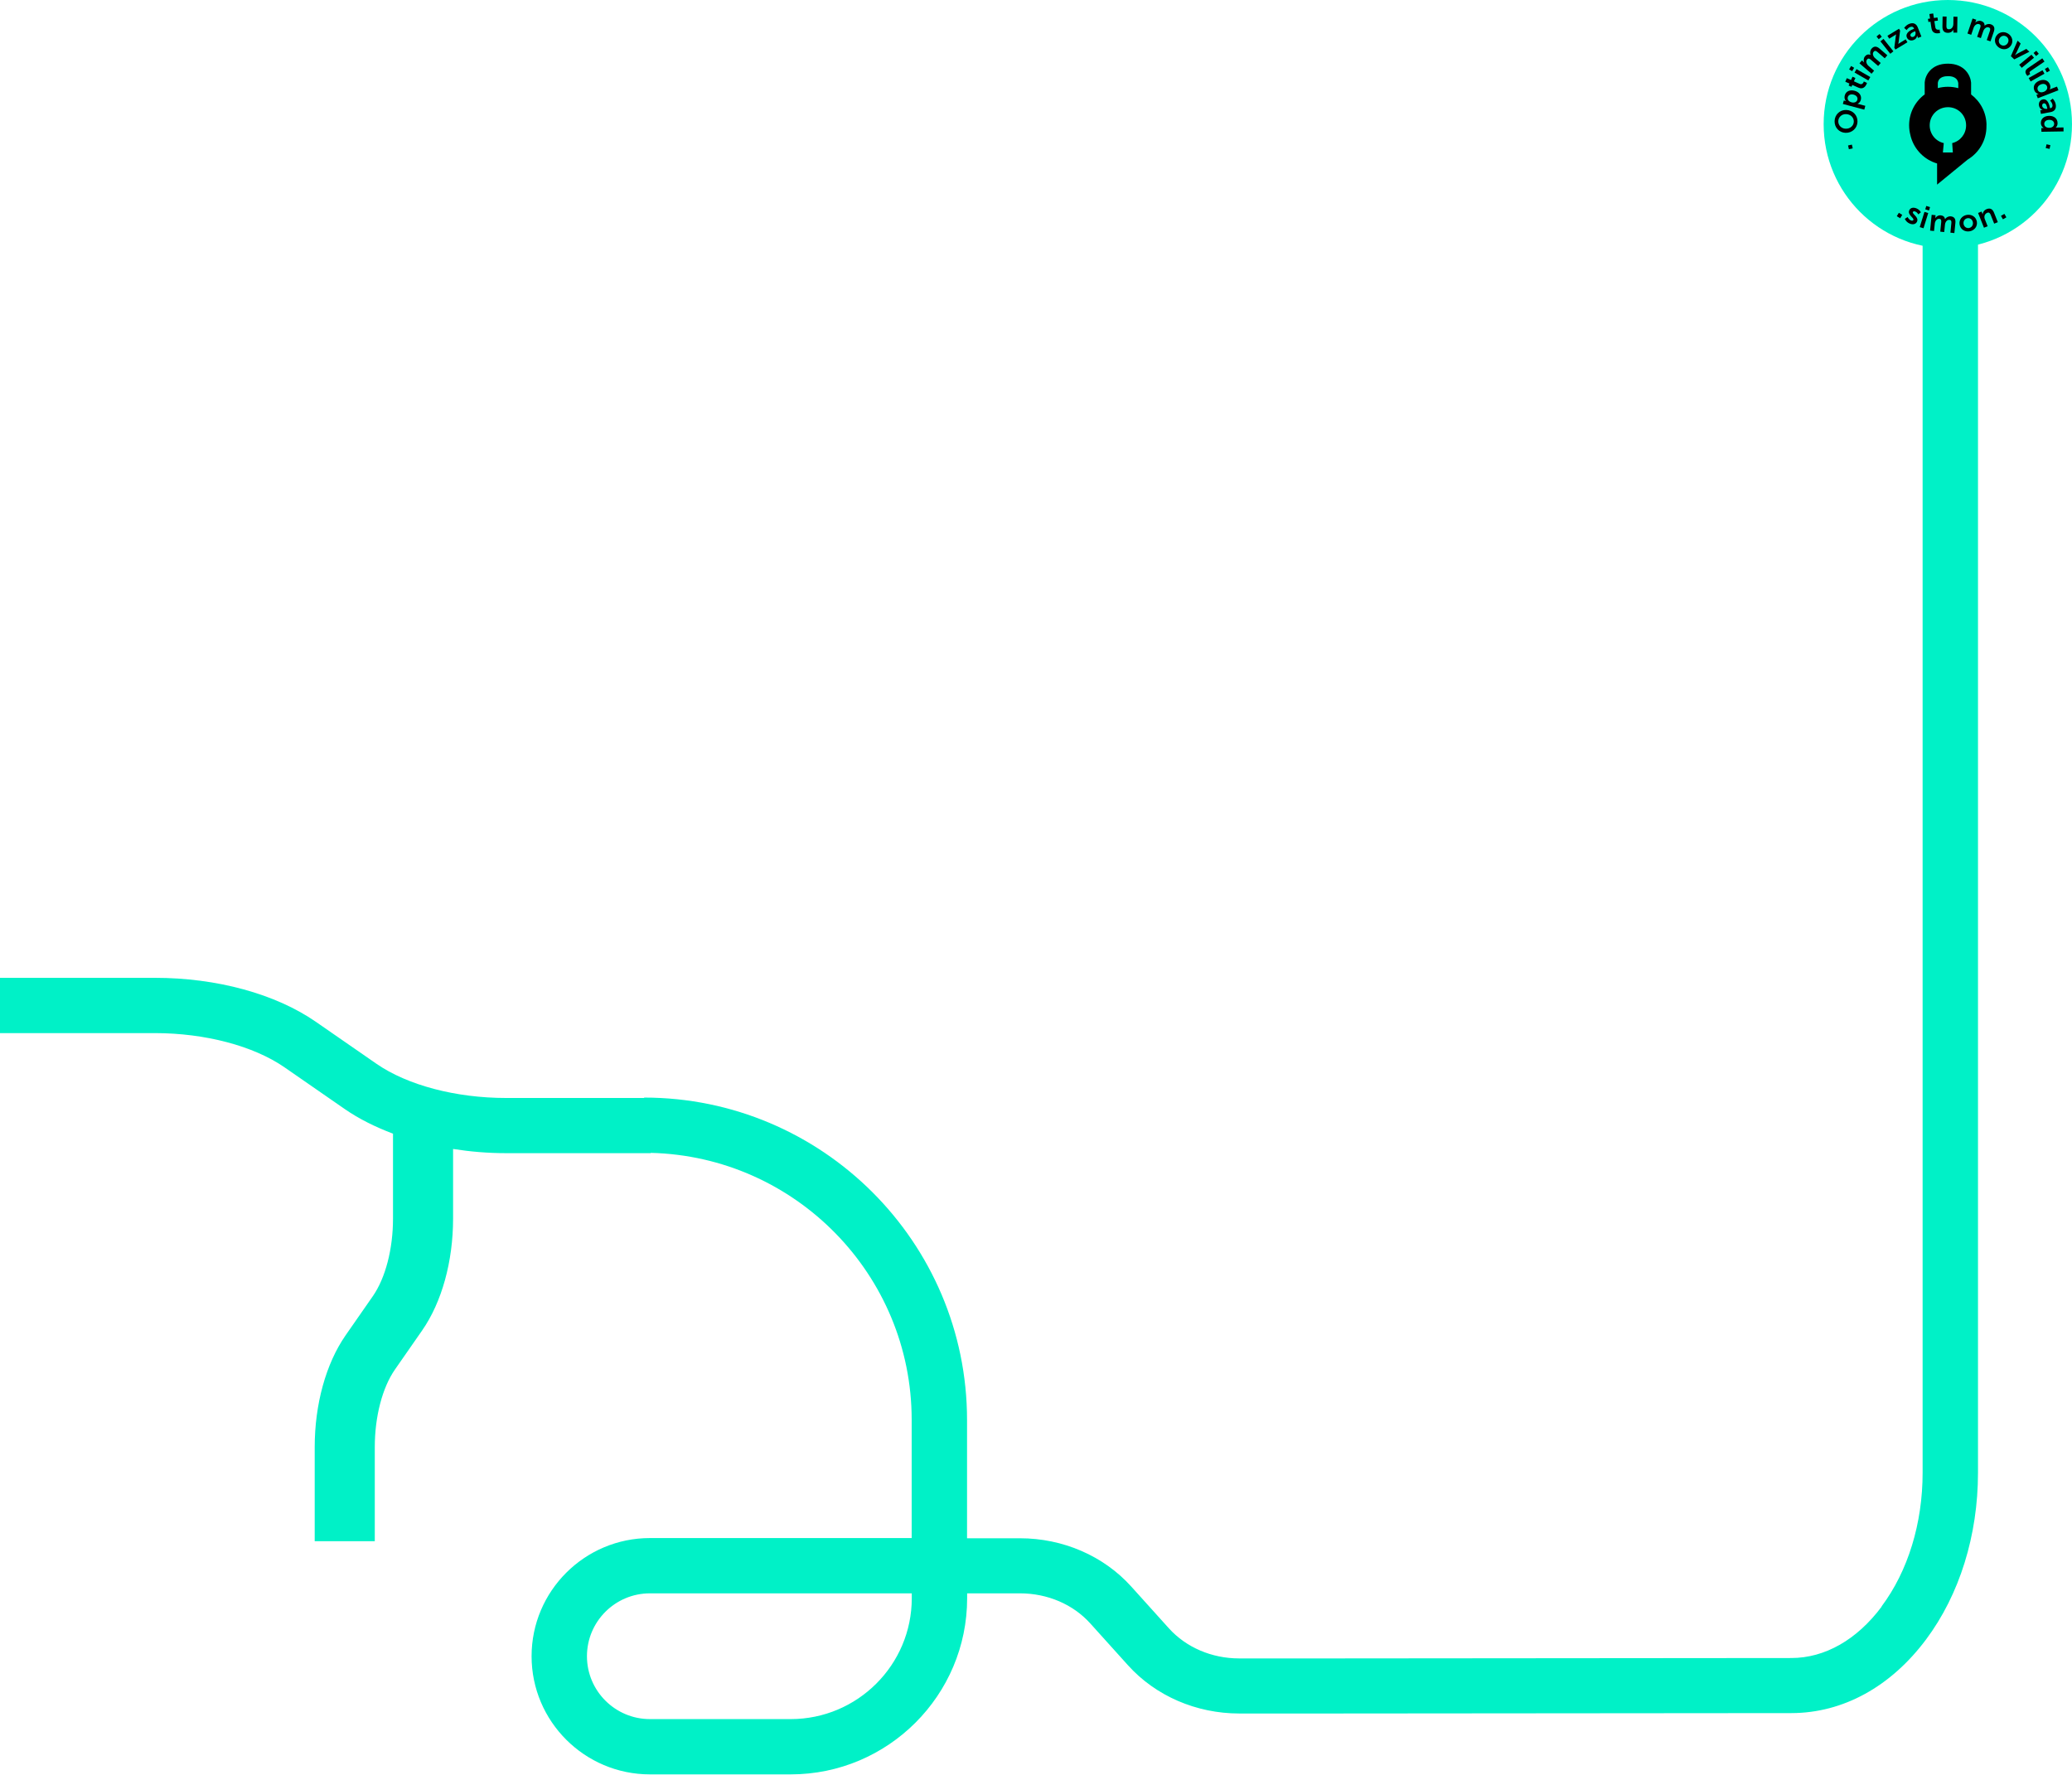 <svg width="851" height="729" viewBox="0 0 851 729" fill="none" xmlns="http://www.w3.org/2000/svg">
<path d="M772.786 659.895C783.642 645.358 789.647 625.812 789.647 604.952L789.647 25.999L812.388 26L812.388 604.952C812.388 630.699 804.821 655.049 791.045 673.487C776.528 692.91 756.912 703.668 735.815 703.709L546.088 703.873L508.994 703.873C491.311 703.873 474.614 696.646 463.264 684.04L447.76 666.834C440.728 659.032 430.2 654.515 418.932 654.515L397.219 654.515L397.219 656.528C397.219 696.4 364.73 728.881 324.758 728.881L266.937 728.881C240.124 728.881 218.328 707.117 218.328 680.344C218.328 653.571 240.124 631.807 266.937 631.807L374.436 631.807L374.436 583.213C374.436 523.63 326.608 475.011 267.266 473.574L267.266 473.697L207.842 473.697C200.398 473.697 193.119 473.081 186.087 471.972L186.087 500.593C186.087 518.127 181.481 534.84 173.421 546.461L162.194 562.599C157.012 570.072 153.928 581.981 153.928 594.423L153.928 633.104L129.253 633.104L129.253 594.423C129.253 576.889 133.859 560.176 141.92 548.555L153.146 532.417C158.328 524.944 161.412 513.036 161.412 500.593L161.412 465.69C154.133 462.939 147.43 459.612 141.673 455.629L116.834 438.424C104.126 429.636 84.222 424.38 63.619 424.38L-0 424.38L-0 401.672L63.619 401.672C89.075 401.672 113.215 408.283 129.788 419.781L154.627 436.987C167.334 445.774 187.197 451.03 207.842 451.03L264.552 451.03L264.552 450.866C337.671 450.866 397.177 510.284 397.177 583.295L397.177 631.89L418.891 631.89C436.574 631.89 453.271 639.117 464.621 651.723L480.125 668.929C487.198 676.731 497.685 681.248 508.953 681.248L546.047 681.248L735.733 681.083C749.509 681.083 762.669 673.569 772.786 660.018L772.786 659.895ZM266.937 654.515C252.667 654.515 241.07 666.095 241.07 680.344C241.07 694.593 252.667 706.173 266.937 706.173L324.758 706.173C352.146 706.173 374.477 683.917 374.477 656.528L374.477 654.515L266.978 654.515L266.937 654.515Z" fill="#00F1C7"/>
<path d="M800 102C828.166 102 851 79.166 851 51C851 22.833 828.166 0 800 0C771.833 0 749 22.833 749 51C749 79.166 771.833 102 800 102Z" fill="#00F1C7"/>
<path d="M815.887 51.465C815.887 46.286 813.396 41.689 809.555 38.802V33.961C809.358 31.261 807.111 26.151 800.023 26.151C792.936 26.151 790.701 31.168 790.503 33.821V38.779C786.604 41.666 784.102 46.274 784.102 51.465C784.102 52.873 784.3 54.235 784.637 55.538C784.684 55.76 784.742 55.981 784.8 56.202C784.8 56.214 784.8 56.237 784.812 56.248C786.29 61.486 790.375 65.629 795.589 67.154V75.836L808.159 65.548C812.768 62.778 815.863 57.738 815.863 51.965C815.863 51.896 815.852 51.814 815.852 51.744C815.852 51.651 815.863 51.57 815.863 51.477L815.887 51.465ZM795.892 34.077C795.985 33.297 796.462 31.284 800.035 31.284C803.783 31.284 804.202 33.437 804.295 34.205V36.219C802.945 35.846 801.536 35.648 800.07 35.648C798.604 35.648 797.23 35.835 795.892 36.195V34.089V34.077ZM801.793 58.774L802.06 62.626H797.975L798.336 58.786C794.996 58.017 792.552 55.061 792.552 51.477C792.552 47.357 795.88 44.028 800.058 44.028C804.237 44.028 807.507 47.357 807.507 51.477C807.507 55.061 805.075 58.006 801.781 58.786L801.793 58.774Z" fill="black"/>
<path d="M759.37 61.288L759.021 59.752L760.592 59.402L760.941 60.939L759.37 61.288Z" fill="black"/>
<path d="M753.493 49.731C753.574 47.054 755.669 45.099 758.276 45.169C760.953 45.25 762.978 47.334 762.897 50.01C762.815 52.687 760.662 54.642 757.985 54.561C755.39 54.48 753.411 52.396 753.493 49.719V49.731ZM761.384 49.975C761.43 48.311 760.092 46.938 758.218 46.88C756.426 46.822 755.052 48.113 755.006 49.778C754.959 51.442 756.251 52.815 758.043 52.873C759.917 52.932 761.337 51.64 761.384 49.975Z" fill="black"/>
<path d="M756.891 42.713L757.275 41.281L757.729 41.398C757.962 41.456 758.16 41.537 758.16 41.537V41.514C758.16 41.514 757.275 40.688 757.671 39.21C758.125 37.499 759.766 36.766 761.721 37.289C763.723 37.825 764.701 39.396 764.258 41.049C763.921 42.294 762.908 42.631 762.908 42.631V42.655C762.908 42.655 763.129 42.69 763.455 42.771L766.109 43.469L765.69 45.041L756.903 42.713H756.891ZM762.85 40.979C763.083 40.117 762.571 39.21 761.314 38.872C760.115 38.558 759.161 38.989 758.916 39.92C758.695 40.734 759.091 41.665 760.487 42.038C761.465 42.294 762.571 42.026 762.85 40.979Z" fill="black"/>
<path d="M760.766 34.892L760.429 35.66L759.242 35.136L759.602 34.333L757.88 33.565L758.52 32.11L760.242 32.878L760.848 31.517L762.035 32.04L761.43 33.402L763.746 34.438C764.723 34.88 765.212 34.17 765.398 33.751C765.468 33.588 765.491 33.472 765.491 33.472L766.795 34.054C766.795 34.054 766.748 34.24 766.632 34.531C766.26 35.357 765.282 36.905 763.28 36.009L760.778 34.892H760.766Z" fill="black"/>
<path d="M759.463 28.515L760.266 27.118L761.523 27.84L760.72 29.236L759.463 28.515ZM761.686 29.795L762.501 28.387L768.157 31.645L767.342 33.054L761.686 29.795Z" fill="black"/>
<path d="M763.699 26.023L764.723 24.836L765.294 25.325C765.48 25.488 765.62 25.639 765.62 25.639V25.616C765.364 24.953 765.329 23.894 765.992 23.125C766.644 22.369 767.412 22.183 768.25 22.555V22.532C767.971 21.799 768.029 20.739 768.704 19.971C769.588 18.947 770.682 18.854 771.974 19.971L775.151 22.706L774.092 23.94L771.148 21.403C770.589 20.914 770.065 20.658 769.577 21.228C769.03 21.857 769.181 22.706 769.67 23.393C769.821 23.614 770.031 23.8 770.263 23.998L772.44 25.872L771.381 27.106L768.436 24.569C767.901 24.115 767.377 23.8 766.877 24.382C766.33 25.023 766.469 25.872 766.97 26.57C767.109 26.78 767.33 26.978 767.552 27.176L769.728 29.049L768.669 30.283L763.722 26.023H763.699Z" fill="black"/>
<path d="M770.717 14.978L771.974 13.977L772.87 15.107L771.613 16.107L770.717 14.978ZM772.312 16.98L773.58 15.968L777.642 21.077L776.374 22.09L772.312 16.98Z" fill="black"/>
<path d="M778.026 19.6L778.619 14.944C778.678 14.479 778.782 14.141 778.782 14.141V14.118C778.782 14.118 778.619 14.234 778.27 14.455L775.919 15.887L775.198 14.7L779.946 11.813L780.4 12.57L779.807 17.225C779.748 17.691 779.632 18.028 779.632 18.028V18.052C779.632 18.052 779.795 17.924 780.156 17.703L782.693 16.166L783.415 17.353L778.48 20.345L778.026 19.6Z" fill="black"/>
<path d="M785.952 11.883L786.15 11.801L786.115 11.72C785.8 10.917 785.195 10.847 784.52 11.103C783.647 11.44 783.077 12.348 783.077 12.348L782.076 11.487C782.076 11.487 782.716 10.37 784.159 9.799C785.754 9.171 787.034 9.683 787.639 11.219L789.141 15.025L787.744 15.572L787.546 15.072C787.453 14.827 787.407 14.629 787.407 14.629H787.383C787.383 14.629 787.337 15.898 785.963 16.433C784.881 16.864 783.636 16.561 783.159 15.351C782.402 13.419 784.951 12.267 785.94 11.871L785.952 11.883ZM785.894 15.118C786.697 14.804 786.929 13.722 786.638 12.977L786.58 12.837L786.313 12.942C785.533 13.244 784.334 13.85 784.66 14.688C784.823 15.095 785.265 15.363 785.882 15.118H785.894Z" fill="black"/>
<path d="M792.865 8.903L792.027 9.031L791.829 7.751L792.702 7.623L792.423 5.761L793.994 5.528L794.273 7.39L795.74 7.169L795.937 8.45L794.471 8.671L794.855 11.173C795.018 12.232 795.879 12.267 796.322 12.197C796.496 12.174 796.613 12.127 796.613 12.127L796.822 13.536C796.822 13.536 796.636 13.605 796.333 13.652C795.437 13.792 793.61 13.792 793.284 11.627L792.877 8.915L792.865 8.903Z" fill="black"/>
<path d="M797.858 6.785L799.487 6.808L799.418 10.672C799.406 11.464 799.604 12.011 800.407 12.022C801.582 12.046 802.257 11.01 802.269 9.846L802.316 6.855L803.945 6.878L803.84 13.407L802.281 13.384V12.639C802.292 12.383 802.327 12.174 802.327 12.174H802.304C801.978 12.849 801.128 13.512 800.011 13.489C798.614 13.466 797.753 12.744 797.788 10.963L797.858 6.762V6.785Z" fill="black"/>
<path d="M810.207 7.612L811.685 8.113L811.441 8.823C811.359 9.055 811.266 9.242 811.266 9.242H811.289C811.801 8.753 812.767 8.322 813.733 8.648C814.676 8.974 815.13 9.614 815.107 10.533H815.13C815.7 9.986 816.701 9.661 817.667 9.986C818.947 10.429 819.436 11.406 818.889 13.024L817.528 16.993L815.991 16.469L817.248 12.791C817.493 12.093 817.539 11.511 816.818 11.267C816.026 10.999 815.293 11.453 814.851 12.163C814.711 12.384 814.606 12.652 814.502 12.943L813.57 15.654L812.034 15.131L813.291 11.453C813.524 10.789 813.605 10.184 812.872 9.928C812.069 9.661 811.336 10.103 810.87 10.824C810.731 11.034 810.626 11.313 810.533 11.581L809.602 14.293L808.065 13.769L810.172 7.589L810.207 7.612Z" fill="black"/>
<path d="M824.79 13.838C826.466 14.932 827.036 16.992 825.942 18.668C824.848 20.356 822.73 20.67 821.065 19.588C819.389 18.494 818.819 16.445 819.913 14.758C821.007 13.082 823.125 12.756 824.79 13.838ZM821.822 18.424C822.706 18.994 823.893 18.785 824.557 17.772C825.209 16.759 824.929 15.584 824.045 15.014C823.149 14.432 821.961 14.653 821.298 15.665C820.635 16.69 820.926 17.854 821.822 18.435V18.424Z" fill="black"/>
<path d="M828.665 16.713L829.911 17.888L828.107 21.752C827.932 22.125 827.583 22.613 827.595 22.625L827.618 22.648C827.618 22.648 828.107 22.288 828.468 22.09L832.238 20.088L833.484 21.264L827.292 24.394L825.896 23.067L828.665 16.701V16.713Z" fill="black"/>
<path d="M834.356 22.462L835.392 23.719L830.353 27.863L829.317 26.606L834.356 22.462ZM836.335 20.845L837.359 22.09L836.242 23.009L835.218 21.764L836.335 20.845Z" fill="black"/>
<path d="M838.791 23.952L839.698 25.291L834.065 29.131C833.472 29.539 833.46 29.841 833.705 30.19C833.774 30.295 833.856 30.388 833.856 30.388L832.68 31.191C832.68 31.191 832.506 31.017 832.354 30.784C831.854 30.039 831.412 28.992 832.96 27.944L838.791 23.975V23.952Z" fill="black"/>
<path d="M838.895 28.852L839.686 30.272L833.995 33.461L833.204 32.041L838.895 28.852ZM841.129 27.606L841.921 29.015L840.664 29.725L839.872 28.316L841.129 27.606Z" fill="black"/>
<path d="M841.909 34.671C842.421 36.01 841.816 36.731 841.816 36.731V36.754C841.816 36.754 841.979 36.684 842.165 36.603L844.842 35.567L845.424 37.08L836.951 40.362L836.393 38.931L836.893 38.733C837.126 38.64 837.3 38.605 837.3 38.605V38.582C837.3 38.582 836.055 38.465 835.508 37.069C834.868 35.416 835.764 33.868 837.649 33.135C839.581 32.39 841.281 33.053 841.898 34.659L841.909 34.671ZM836.928 36.929C837.231 37.72 838.092 38.232 839.442 37.709C840.385 37.348 841.118 36.487 840.734 35.462C840.408 34.624 839.465 34.194 838.255 34.659C837.091 35.102 836.59 36.021 836.928 36.917V36.929Z" fill="black"/>
<path d="M841.933 44.25L841.968 44.459H842.061C842.899 44.285 843.097 43.703 842.969 42.993C842.794 42.073 842.026 41.34 842.026 41.34L843.062 40.525C843.062 40.525 844.039 41.375 844.319 42.9C844.633 44.587 843.888 45.739 842.259 46.042L838.243 46.787L837.964 45.309L838.488 45.216C838.744 45.169 838.942 45.157 838.942 45.157V45.134C838.942 45.134 837.708 44.855 837.44 43.389C837.231 42.248 837.755 41.072 839.035 40.84C841.072 40.456 841.723 43.191 841.921 44.238L841.933 44.25ZM838.767 43.575C838.918 44.424 839.943 44.855 840.722 44.704L840.874 44.68L840.827 44.401C840.676 43.586 840.315 42.283 839.419 42.446C838.988 42.527 838.651 42.911 838.767 43.575Z" fill="black"/>
<path d="M845.075 50.499C845.099 51.931 844.272 52.396 844.272 52.396V52.42C844.272 52.42 844.435 52.408 844.645 52.396L847.508 52.35L847.531 53.979L838.441 54.13L838.418 52.594H838.954C839.198 52.583 839.373 52.594 839.373 52.594V52.571C839.373 52.571 838.255 52.035 838.22 50.546C838.185 48.777 839.57 47.624 841.596 47.59C843.667 47.555 845.041 48.765 845.064 50.488L845.075 50.499ZM839.617 50.895C839.629 51.745 840.257 52.524 841.7 52.501C842.713 52.489 843.702 51.931 843.679 50.837C843.667 49.941 842.922 49.207 841.63 49.231C840.385 49.254 839.594 49.929 839.605 50.895H839.617Z" fill="black"/>
<path d="M842.119 59.624L841.782 61.161L840.21 60.812L840.548 59.275L842.119 59.624Z" fill="black"/>
<path d="M779.884 87.42L781.276 88.269L780.427 89.66L779.035 88.811L779.884 87.42Z" fill="black"/>
<path d="M783.496 89.155C783.496 89.155 783.862 90.1 784.824 90.538C785.245 90.732 785.693 90.704 785.845 90.357C786.243 89.47 783.304 88.285 784.166 86.371C784.662 85.267 785.951 85.065 787.226 85.648C788.566 86.258 788.915 87.223 788.915 87.223L787.871 88.068C787.871 88.068 787.558 87.302 786.648 86.9C786.259 86.725 785.818 86.719 785.647 87.097C785.271 87.942 788.208 89.138 787.345 91.052C786.898 92.048 785.683 92.446 784.266 91.807C782.784 91.14 782.345 89.891 782.345 89.891L783.496 89.155Z" fill="black"/>
<path d="M790.402 87.043L791.951 87.522L790.012 93.763L788.463 93.284L790.402 87.043ZM791.16 84.602L792.698 85.079L792.27 86.461L790.731 85.984L791.16 84.602Z" fill="black"/>
<path d="M793.42 88.245L794.973 88.402L794.895 89.149C794.874 89.395 794.829 89.588 794.829 89.588L794.852 89.593C795.231 88.988 796.084 88.35 797.1 88.454C798.092 88.553 798.688 89.074 798.859 89.986L798.881 89.991C799.311 89.326 800.216 88.772 801.231 88.876C802.586 89.011 803.286 89.855 803.106 91.558L802.685 95.737L801.061 95.575L801.448 91.698C801.523 90.963 801.443 90.383 800.682 90.314C799.854 90.229 799.234 90.838 798.965 91.636C798.871 91.888 798.842 92.168 798.807 92.471L798.516 95.319L796.893 95.157L797.28 91.28C797.347 90.579 797.297 89.97 796.528 89.887C795.688 89.799 795.069 90.408 794.786 91.215C794.696 91.445 794.662 91.747 794.63 92.039L794.339 94.886L792.716 94.725L793.364 88.232L793.42 88.245Z" fill="black"/>
<path d="M807.811 88.278C809.776 87.946 811.591 89.084 811.92 91.061C812.247 93.048 810.897 94.694 808.946 95.018C806.981 95.35 805.164 94.223 804.837 92.235C804.507 90.259 805.86 88.602 807.811 88.278ZM808.714 93.65C809.747 93.471 810.494 92.522 810.293 91.328C810.092 90.134 809.09 89.459 808.057 89.638C807.013 89.813 806.275 90.777 806.464 91.968C806.662 93.173 807.667 93.837 808.712 93.661L808.714 93.65Z" fill="black"/>
<path d="M812.402 87.493L813.852 86.909L814.132 87.608C814.223 87.832 814.272 88.034 814.272 88.034L814.294 88.04C814.357 87.409 814.724 86.395 815.949 85.903C817.293 85.367 818.336 85.764 818.978 87.371L820.534 91.269L819.034 91.865L817.61 88.272C817.315 87.534 816.924 87.109 816.158 87.421C815.354 87.748 814.954 88.492 815.027 89.309C815.046 89.588 815.124 89.869 815.247 90.161L816.358 92.94L814.844 93.544L812.43 87.475L812.402 87.493Z" fill="black"/>
<path d="M821.818 88.676L823.227 87.856L824.046 89.266L822.637 90.085L821.818 88.676Z" fill="black"/>
</svg>

